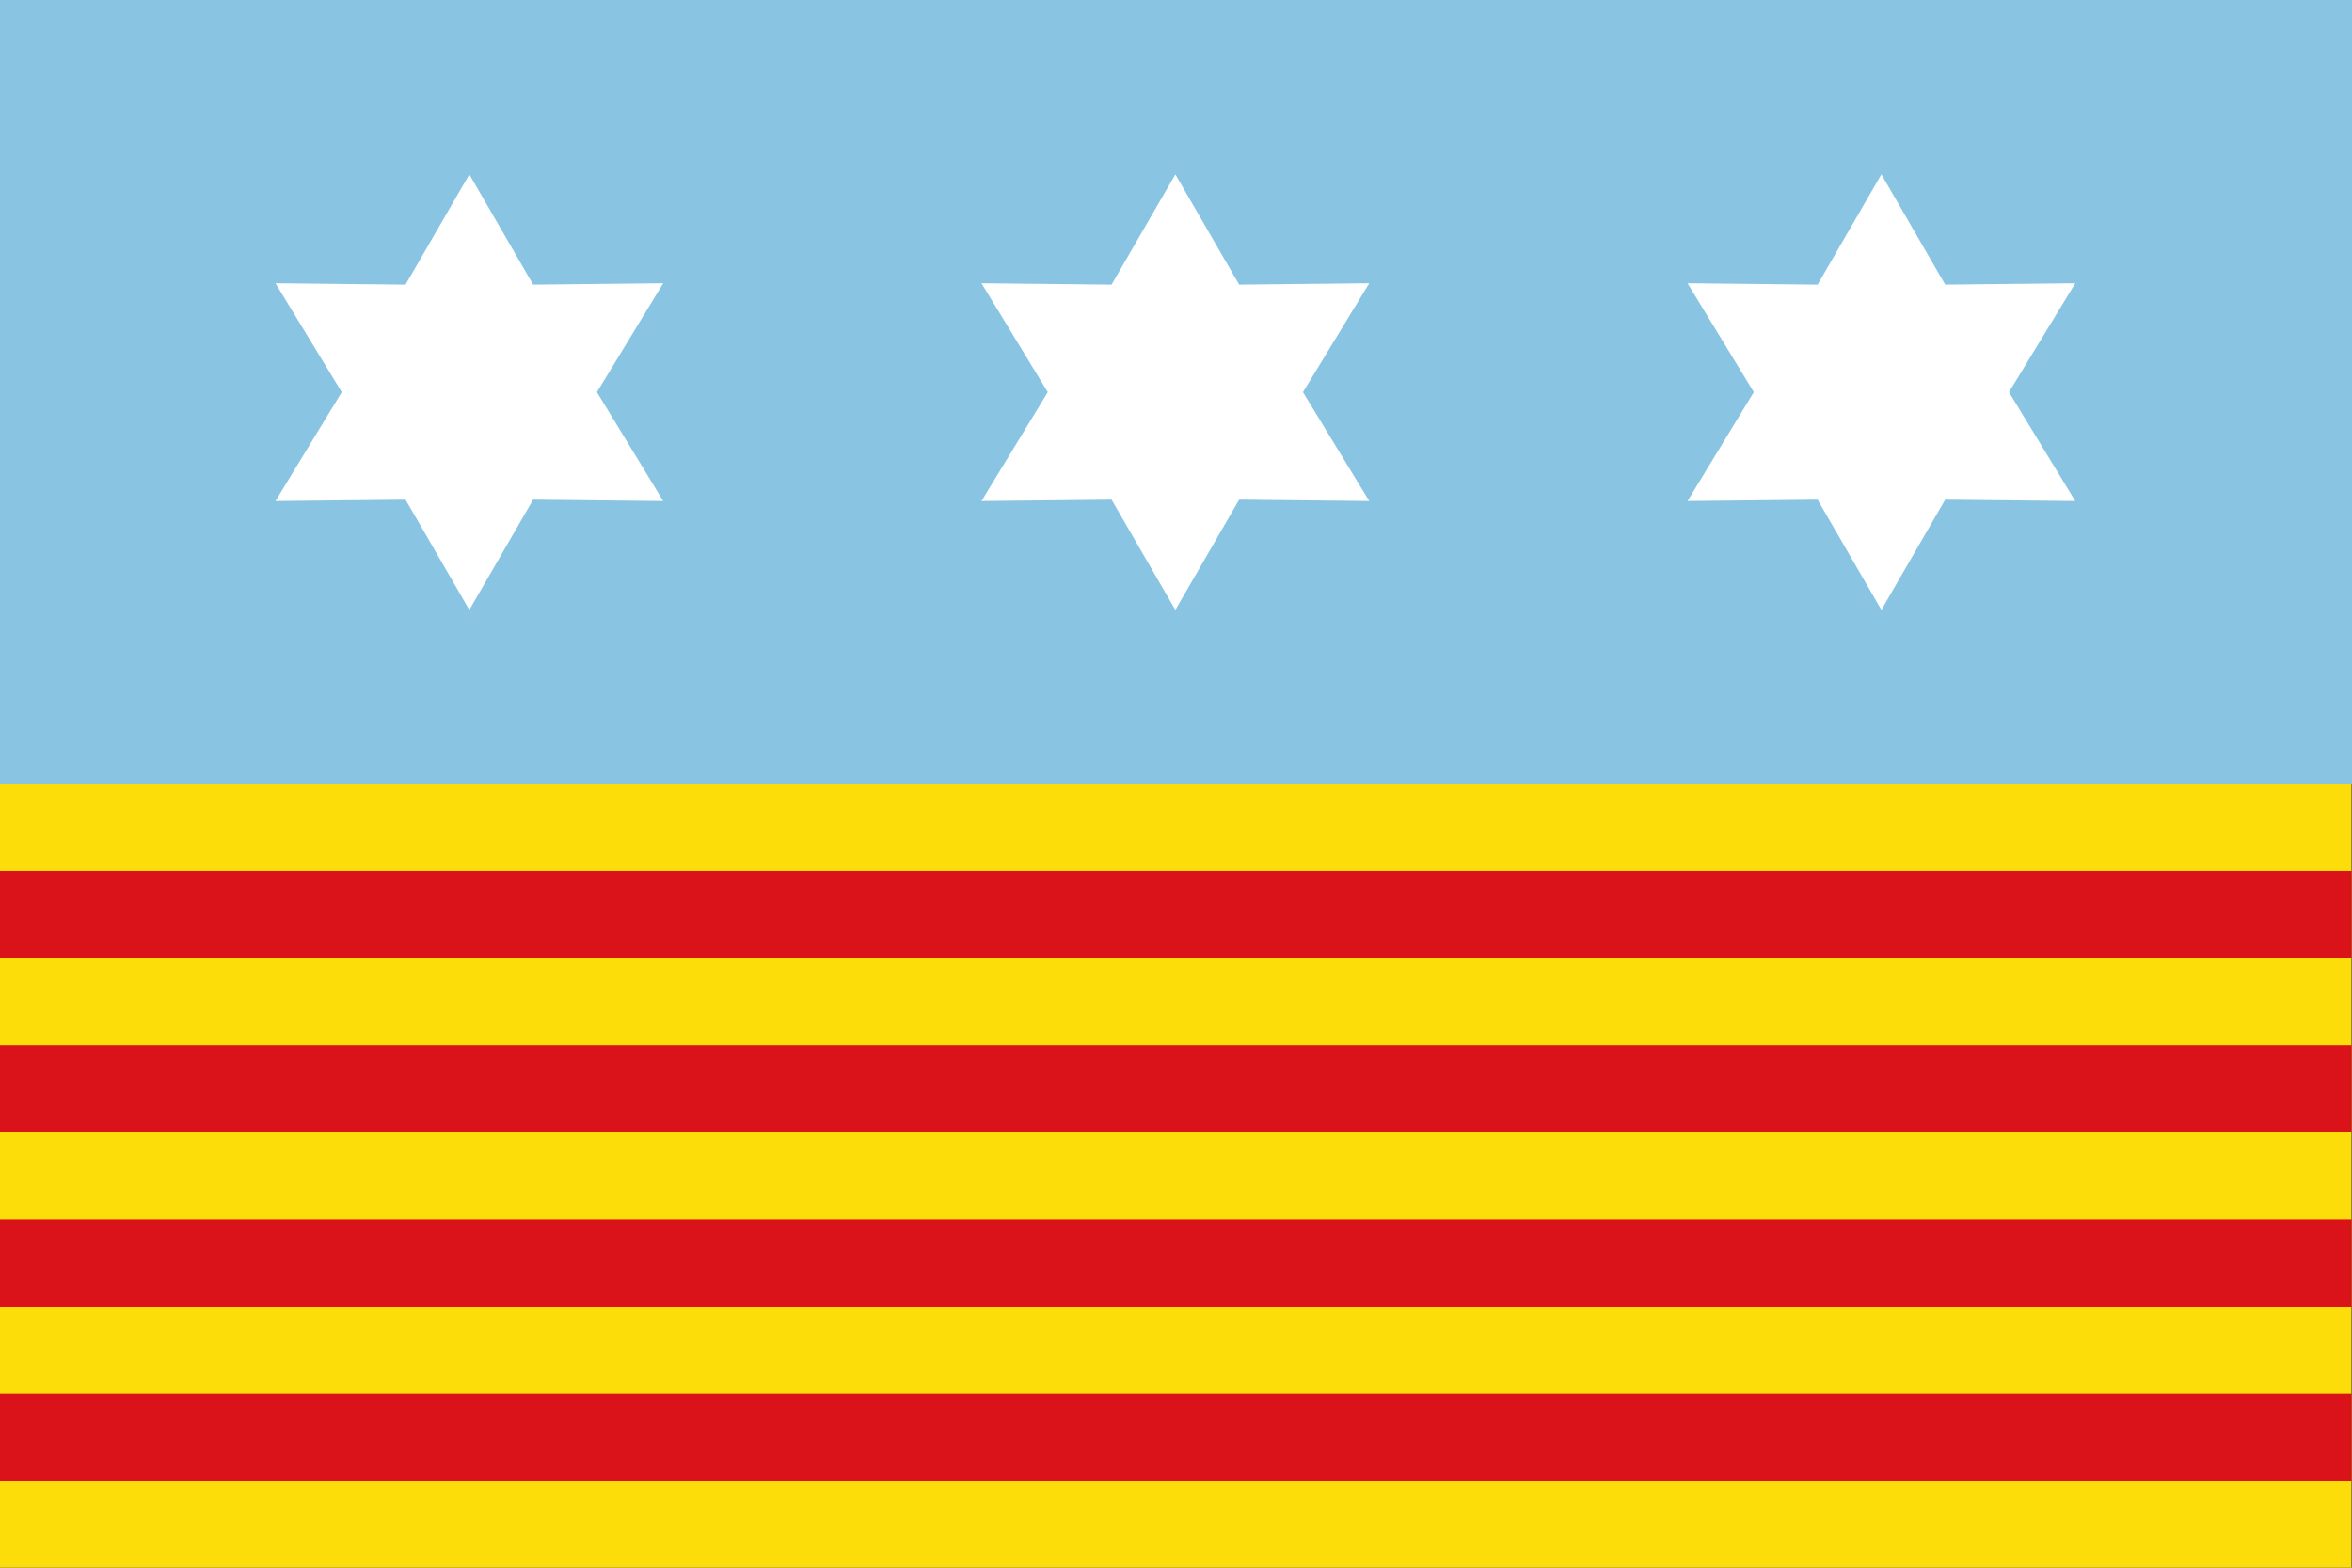 <?xml version="1.0" encoding="UTF-8" standalone="no"?>
<!-- Created with Inkscape (http://www.inkscape.org/) -->
<svg
   xmlns:svg="http://www.w3.org/2000/svg"
   xmlns="http://www.w3.org/2000/svg"
   version="1.0"
   width="750"
   height="500"
   id="svg3194">
  <rect width="100%" height="100%" fill="#333333" stroke="none"/>
  <defs
     id="defs3196" />
  <g
     transform="translate(-397.065,128.036)"
     id="layer3"
     style="display:inline" />
  <g
     transform="translate(-397.065,128.036)"
     id="layer1"
     style="display:inline">
    <path
       d=""
       id="path3891"
       style="fill:none;fill-rule:evenodd;stroke:#000000;stroke-width:1px;stroke-linecap:butt;stroke-linejoin:miter;stroke-opacity:1" />
    <rect
       width="750"
       height="250"
       x="-1147.065"
       y="-128.036"
       transform="scale(-1,1)"
       id="rect4140"
       style="fill:#89c5e3;fill-opacity:1;fill-rule:evenodd;stroke:none;stroke-width:1;stroke-miterlimit:4;stroke-dasharray:none;stroke-opacity:1" />
    <g
       transform="matrix(-1.042,0,0,0.521,1155.994,60.466)"
       id="g4194">
      <g
         transform="matrix(1.896,0,0,1.896,1035.122,41.345)"
         id="g2300">
        <path
           d="M -541.355,167.029 L -541.355,40.464 L -351.508,40.464 L -161.661,40.464 L -161.661,167.029 L -161.661,293.594 L -351.508,293.594 L -541.355,293.594 L -541.355,167.029 z"
           id="path2503"
           style="fill:#fcdd09;fill-opacity:1" />
        <path
           d="M -541.355,251.406 L -541.355,237.343 L -351.508,237.343 L -161.661,237.343 L -161.661,251.406 L -161.661,265.469 L -351.508,265.469 L -541.355,265.469 L -541.355,251.406 z M -541.355,195.155 L -541.355,181.092 L -351.508,181.092 L -161.661,181.092 L -161.661,195.155 L -161.661,209.218 L -351.508,209.218 L -541.355,209.218 L -541.355,195.155 z M -541.355,138.904 L -541.355,124.841 L -351.508,124.841 L -161.661,124.841 L -161.661,138.904 L -161.661,152.967 L -351.508,152.967 L -541.355,152.967 L -541.355,138.904 z M -541.355,82.653 L -541.355,68.59 L -351.508,68.59 L -161.661,68.59 L -161.661,82.653 L -161.661,96.715 L -351.508,96.715 L -541.355,96.715 L -541.355,82.653 z"
           id="path2499"
           style="fill:#da121a;fill-opacity:1" />
      </g>
    </g>
    <g
       transform="matrix(-1.078,0,0,1.049,1129.244,-437.184)"
       id="g3218"
       style="fill:#ffffff;stroke:none;stroke-width:1.388;stroke-miterlimit:4;stroke-dasharray:none;stroke-opacity:1;display:inline">
      <path
         d="M 348.935,489.866 L 298.641,489.312 L 273.974,533.145 L 249.307,489.312 L 199.013,489.866 L 224.64,446.587 L 199.013,403.308 L 249.307,403.862 L 273.974,360.029 L 298.641,403.862 L 348.935,403.308 L 323.308,446.587 L 348.935,489.866 z"
         transform="matrix(0.765,0,0,0.765,121.933,72.297)"
         id="path3220"
         style="opacity:1;fill:#ffffff;fill-opacity:1;fill-rule:nonzero;stroke:none;stroke-width:1.815;stroke-linecap:square;stroke-linejoin:miter;marker:none;marker-start:none;marker-mid:none;marker-end:none;stroke-miterlimit:4;stroke-dasharray:none;stroke-dashoffset:0;stroke-opacity:1;visibility:visible;display:inline;overflow:visible;enable-background:accumulate" />
    </g>
    <g
       transform="matrix(-1.078,0,0,1.049,1354.381,-437.184)"
       id="g4219"
       style="fill:#ffffff;stroke:none;stroke-width:1.388;stroke-miterlimit:4;stroke-dasharray:none;stroke-opacity:1;display:inline">
      <path
         d="M 348.935,489.866 L 298.641,489.312 L 273.974,533.145 L 249.307,489.312 L 199.013,489.866 L 224.64,446.587 L 199.013,403.308 L 249.307,403.862 L 273.974,360.029 L 298.641,403.862 L 348.935,403.308 L 323.308,446.587 L 348.935,489.866 z"
         transform="matrix(0.765,0,0,0.765,121.933,72.297)"
         id="path4221"
         style="opacity:1;fill:#ffffff;fill-opacity:1;fill-rule:nonzero;stroke:none;stroke-width:1.815;stroke-linecap:square;stroke-linejoin:miter;marker:none;marker-start:none;marker-mid:none;marker-end:none;stroke-miterlimit:4;stroke-dasharray:none;stroke-dashoffset:0;stroke-opacity:1;visibility:visible;display:inline;overflow:visible;enable-background:accumulate" />
    </g>
    <g
       transform="matrix(-1.078,0,0,1.049,904.107,-437.183)"
       id="g3222"
       style="fill:#ffffff;stroke:none;stroke-width:1.388;stroke-miterlimit:4;stroke-dasharray:none;stroke-opacity:1;display:inline">
      <path
         d="M 348.935,489.866 L 298.641,489.312 L 273.974,533.145 L 249.307,489.312 L 199.013,489.866 L 224.64,446.587 L 199.013,403.308 L 249.307,403.862 L 273.974,360.029 L 298.641,403.862 L 348.935,403.308 L 323.308,446.587 L 348.935,489.866 z"
         transform="matrix(0.765,0,0,0.765,121.933,72.297)"
         id="path3224"
         style="opacity:1;fill:#ffffff;fill-opacity:1;fill-rule:nonzero;stroke:none;stroke-width:1.815;stroke-linecap:square;stroke-linejoin:miter;marker:none;marker-start:none;marker-mid:none;marker-end:none;stroke-miterlimit:4;stroke-dasharray:none;stroke-dashoffset:0;stroke-opacity:1;visibility:visible;display:inline;overflow:visible;enable-background:accumulate" />
    </g>
  </g>
  <g
     transform="translate(-340.636,51.395)"
     id="layer4"
     style="display:inline" />
  <g
     transform="translate(-340.636,51.395)"
     id="layer5"
     style="display:inline" />
  <g
     transform="translate(-340.636,51.395)"
     id="layer6" />
  <g
     transform="translate(-340.636,51.395)"
     id="layer2"
     style="display:inline" />
</svg>
